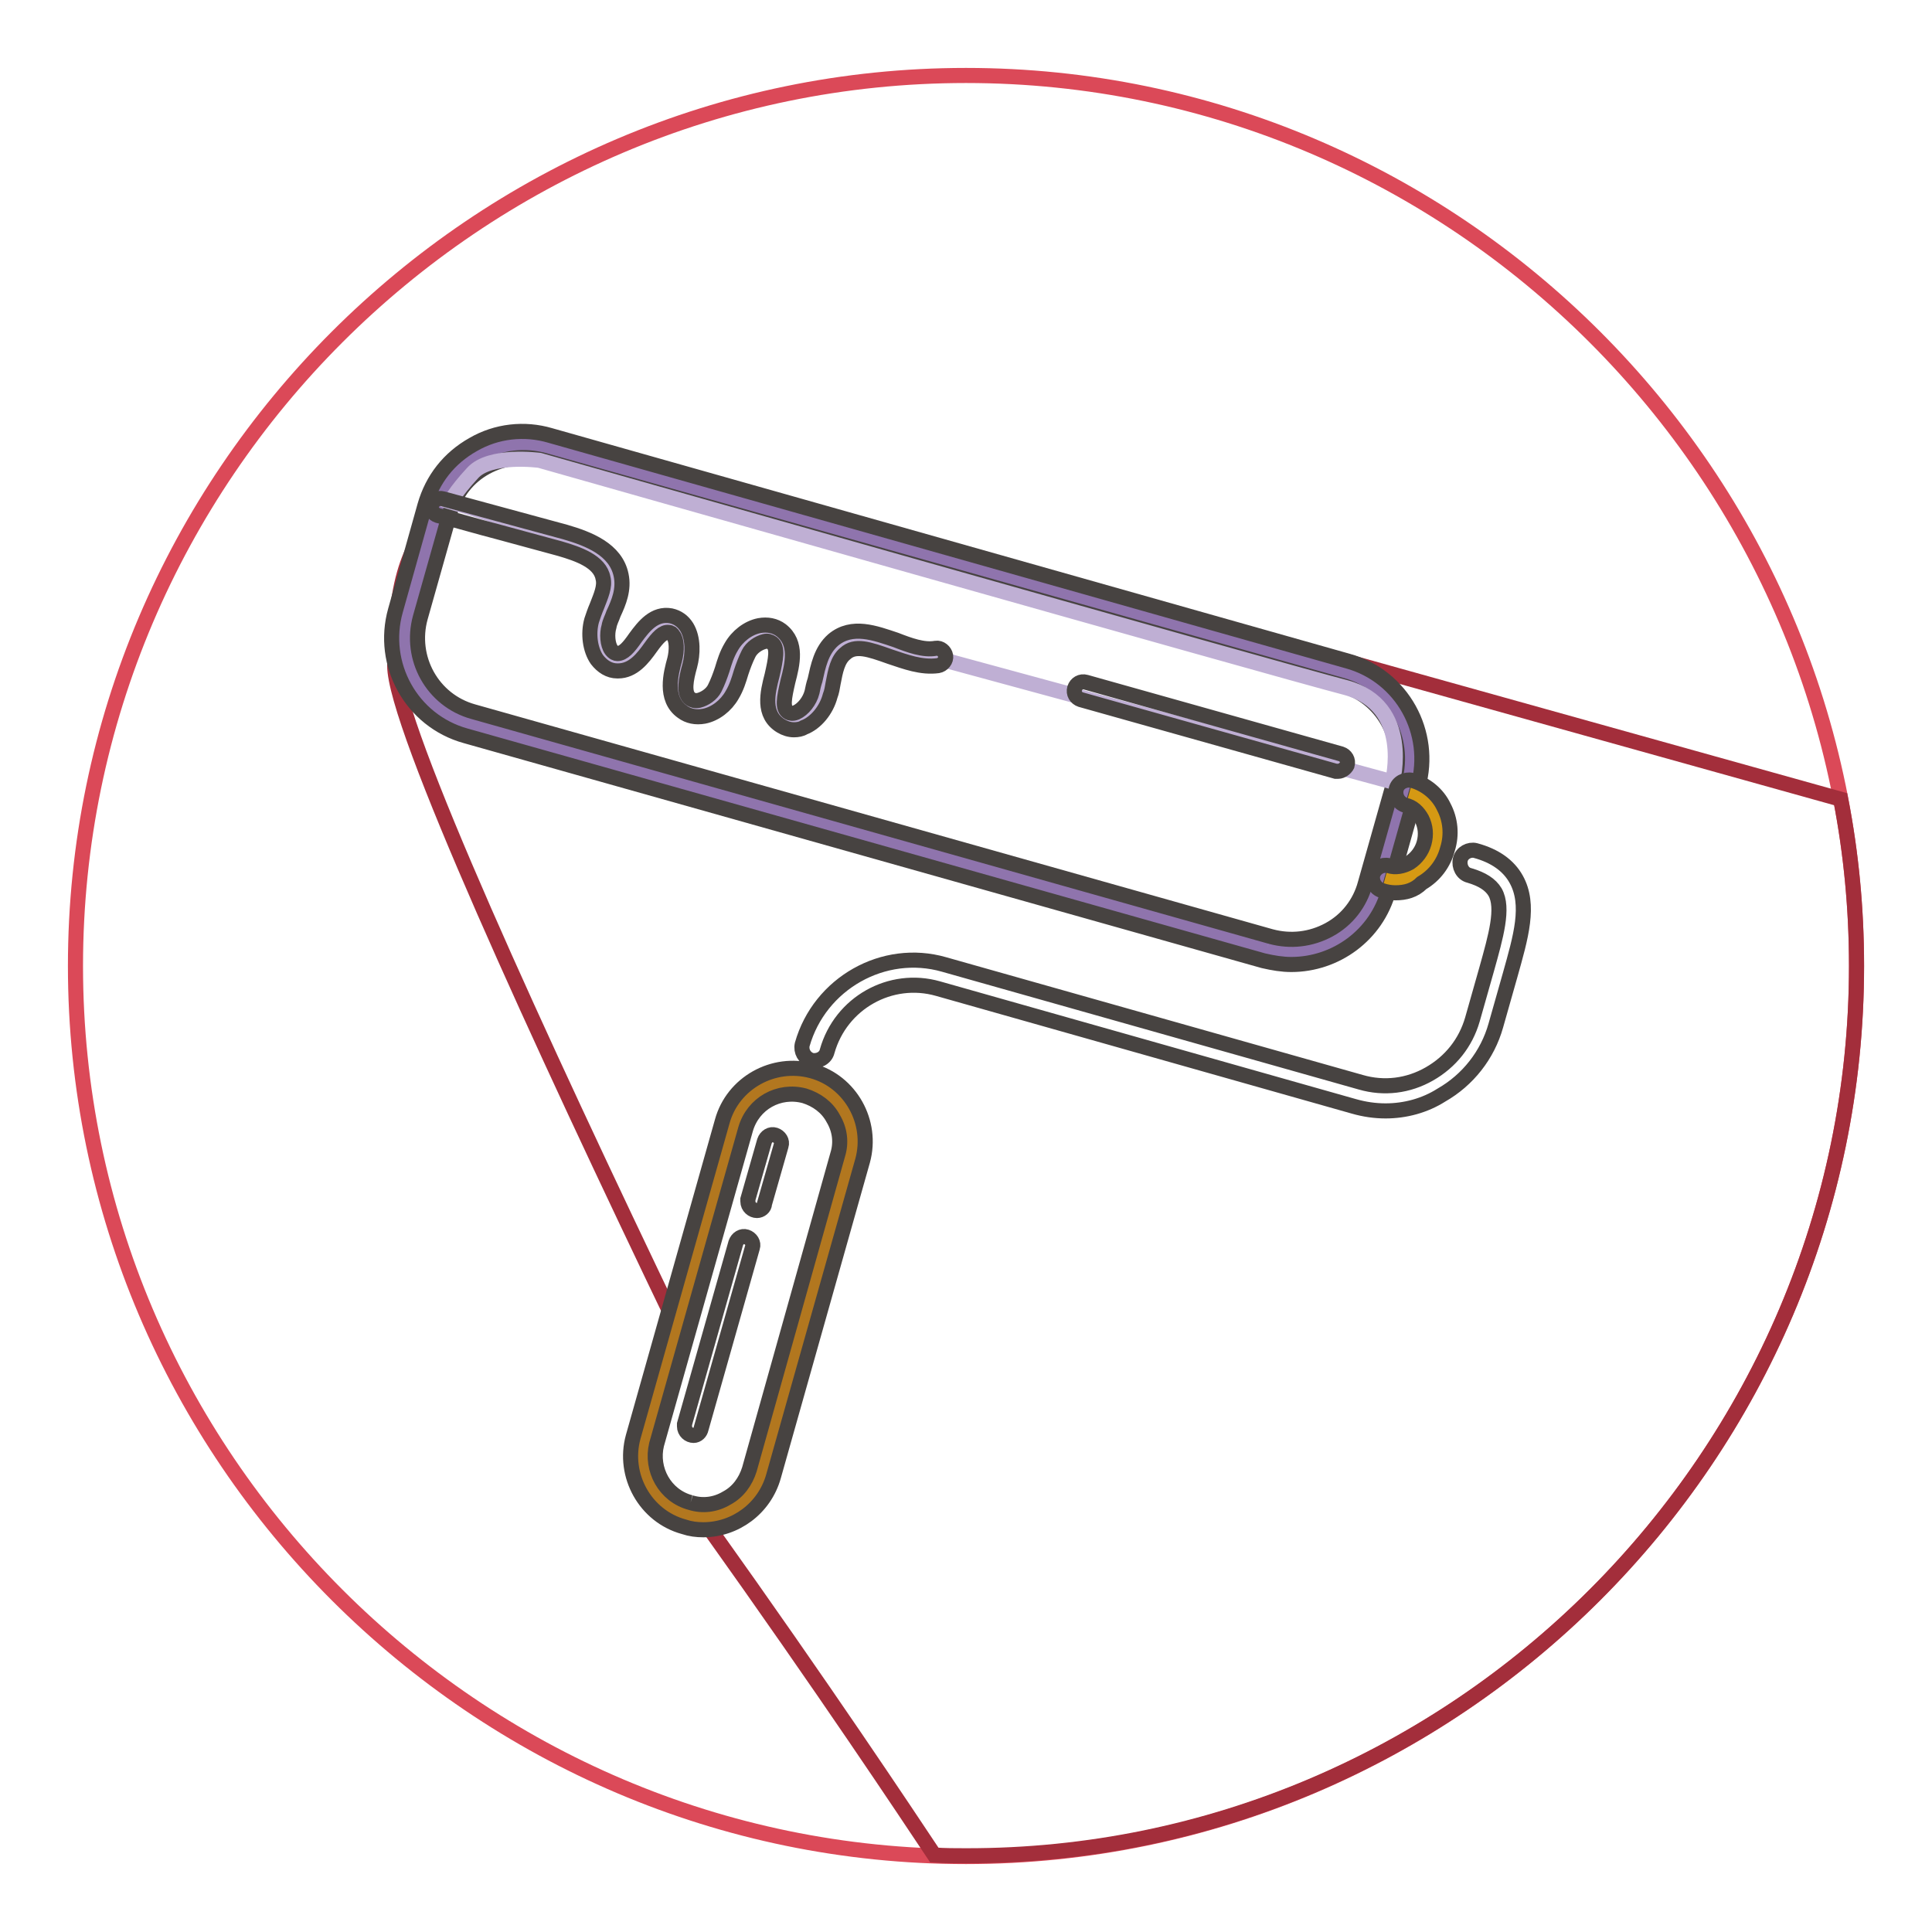 <?xml version="1.0" encoding="utf-8"?>
<!-- Svg Vector Icons : http://www.onlinewebfonts.com/icon -->
<!DOCTYPE svg PUBLIC "-//W3C//DTD SVG 1.1//EN" "http://www.w3.org/Graphics/SVG/1.1/DTD/svg11.dtd">
<svg version="1.1" xmlns="http://www.w3.org/2000/svg" xmlns:xlink="http://www.w3.org/1999/xlink" x="0px" y="0px" viewBox="0 0 256 256" enable-background="new 0 0 256 256" xml:space="preserve">
<g> <path stroke-width="2" fill-opacity="0" stroke="#db4958"  d="M128,246c-64.9,0-118-53.1-118-118C10,63.1,63.1,10,128,10c64.9,0,118,53.1,118,118 C246,192.9,192.9,246,128,246z"/> <path stroke-width="2" fill-opacity="0" stroke="#a32e3b"  d="M246,128c0-7.6-0.7-14.9-2.1-22.1L69.8,57.3c0,0-9.8,2.6-11.8,8.8c-2,6.2-5.7,6.6-5.7,22.1 c0,7.9,19,49.3,37.6,88c-9.5,22.4-1.9,27.1,3.8,25.9c15.7,22,26.3,38,30.1,43.7c1.4,0.1,2.8,0.1,4.2,0.1 C192.9,246,246,192.9,246,128z"/> <path stroke-width="2" fill-opacity="0" stroke="#8f74ad"  d="M167.9,125.7L62.2,95.8c-6.2-1.8-9.9-8.3-8.1-14.6l3.9-13.8c1.8-6.2,8.3-9.9,14.6-8.1l105.7,29.9 c6.2,1.8,9.9,8.3,8.2,14.6l-3.9,13.8C180.7,123.8,174.1,127.5,167.9,125.7"/> <path stroke-width="2" fill-opacity="0" stroke="#474341"  d="M171.1,127.8c-1.2,0-2.4-0.2-3.7-0.5L61.7,97.5c-7.2-2-11.3-9.5-9.3-16.6L56.3,67c1-3.5,3.2-6.3,6.4-8.1 c3.1-1.8,6.8-2.2,10.2-1.2l105.7,29.9c7.2,2,11.3,9.5,9.3,16.6l-3.9,13.8C182.4,123.9,177,127.8,171.1,127.8 M168.4,124.1 c2.6,0.7,5.3,0.4,7.7-0.9c2.4-1.3,4.1-3.5,4.8-6.1l3.9-13.8c1.5-5.4-1.6-11-7-12.5L72.1,61c-2.6-0.7-5.3-0.4-7.7,0.9 c-2.4,1.3-4.1,3.5-4.8,6.1l-3.9,13.8c-1.5,5.4,1.6,11,7,12.5L168.4,124.1L168.4,124.1z"/> <path stroke-width="2" fill-opacity="0" stroke="#bfafd4"  d="M123.8,87.1l60.7,16.5c0,0,2.7-10.1-6.2-12.5C169.4,88.8,71.5,61,71.5,61s-6.6-0.9-8.9,1.7 c-2.4,2.6-2.9,3.8-2.9,3.8c7.4,2.1,7.3,2.7,14.8,4.7c2.8,0.8,6,2,6.5,4.8c0.4,2.1-0.9,4.1-1.6,6.2c-0.6,2.1,0.1,5,2.2,5.1 c3,0.1,4-5.6,7-5c2,0.4,2.2,3.2,1.7,5.1c-0.5,2-1.1,4.5,0.6,5.7c1.6,1.2,3.9-0.1,4.9-1.8c1-1.7,1.2-3.8,2.2-5.5s3.3-3,4.9-1.8 c3.2,2.4-2.3,8.9,1.1,11c2,1.2,4.2-1.1,4.8-3.3c0.6-2.2,0.6-4.8,2.4-6.2c3.5-2.9,8.5,2.1,12.9,1.4"/> <path stroke-width="2" fill-opacity="0" stroke="#474341"  d="M183.6,147.2c-1.4,0-2.8-0.2-4.2-0.6L124.3,131c-6.3-1.8-12.9,1.9-14.7,8.3c-0.2,0.9-1.2,1.4-2.1,1.2 c0,0,0,0,0,0c-0.9-0.3-1.4-1.2-1.2-2.1c2.3-8.1,10.8-12.9,18.8-10.6l55.2,15.6c3.1,0.9,6.3,0.5,9.1-1.1s4.8-4.1,5.7-7.2l1.9-6.7 c1.2-4.3,2.3-8.1,1.1-10.2c-0.6-1-1.7-1.7-3.4-2.2c-0.9-0.2-1.4-1.2-1.2-2.1c0,0,0,0,0,0c0.2-0.9,1.2-1.4,2-1.2c0,0,0,0,0,0 c2.6,0.7,4.4,2,5.4,3.8c1.9,3.4,0.6,7.7-0.8,12.7l-1.9,6.7c-1.1,3.9-3.7,7.2-7.2,9.2C188.8,146.5,186.2,147.2,183.6,147.2"/> <path stroke-width="2" fill-opacity="0" stroke="#b2771f"  d="M91,200.7c-4.2-1.2-6.7-5.6-5.5-9.9l11.8-41.8c1.2-4.2,5.6-6.7,9.9-5.5c4.2,1.2,6.7,5.6,5.5,9.9l-11.8,41.8 C99.7,199.4,95.2,201.9,91,200.7"/> <path stroke-width="2" fill-opacity="0" stroke="#474341"  d="M93.2,202.7c-0.9,0-1.7-0.1-2.6-0.4c-5.1-1.4-8.1-6.8-6.7-11.9l11.8-41.8c1.4-5.1,6.8-8.1,11.9-6.7 c5.1,1.4,8.1,6.8,6.7,11.9l-11.8,41.8C101.3,199.9,97.4,202.7,93.2,202.7 M91.5,199.1c1.6,0.5,3.3,0.3,4.8-0.6 c1.5-0.8,2.5-2.2,3-3.8L111,153c0.5-1.6,0.3-3.3-0.6-4.8c-0.8-1.5-2.2-2.5-3.8-3c-3.4-0.9-6.8,1-7.8,4.4l-11.8,41.8 C86.2,194.7,88.1,198.2,91.5,199.1 M105.2,96.7c-0.6,0-1.2-0.2-1.7-0.5c-2.5-1.5-1.8-4.4-1.2-6.7c0.5-2.2,0.8-3.7,0-4.3 c-0.3-0.2-0.6-0.3-1-0.2c-0.8,0.2-1.7,0.8-2.1,1.6c-0.4,0.8-0.7,1.6-1,2.5c-0.3,1-0.6,2-1.2,3c-0.8,1.4-2.2,2.5-3.7,2.8 c-1.1,0.2-2.1,0-2.9-0.6c-2.4-1.7-1.5-5.1-1-6.9c0.3-1.2,0.3-2.6-0.2-3.2c-0.1-0.2-0.3-0.4-0.6-0.4c-0.7-0.1-1.4,0.6-2.4,2 c-1,1.4-2.3,3.1-4.3,3.1c0,0-0.1,0-0.1,0c-1.1,0-2-0.6-2.7-1.5c-0.9-1.3-1.2-3.4-0.7-5.2c0.2-0.6,0.4-1.2,0.7-1.9 c0.5-1.3,1.1-2.6,0.8-3.7c-0.4-2.2-3.3-3.2-5.7-3.9c-3.7-1-5.9-1.6-8.1-2.2c-2.7-0.7-5.4-1.5-8.1-2.2c-0.6-0.2-1-0.8-0.8-1.4 c0,0,0,0,0,0c0.2-0.6,0.8-1,1.5-0.8c3.7,1,5.9,1.6,8.1,2.2c2.2,0.6,4.4,1.2,8.1,2.2c3.1,0.9,6.7,2.3,7.4,5.7c0.4,1.9-0.3,3.6-1,5.1 c-0.2,0.6-0.5,1.1-0.6,1.7c-0.3,1-0.2,2.4,0.3,3.1c0.3,0.4,0.6,0.5,0.8,0.5c0,0,0,0,0,0c0.8,0,1.5-0.8,2.4-2.1 c1.1-1.5,2.5-3.3,4.7-2.9c0.9,0.2,1.6,0.7,2.1,1.5c0.9,1.5,0.8,3.6,0.4,5.1c-0.5,1.8-0.9,3.7,0.1,4.4c0.3,0.2,0.6,0.3,1.1,0.2 c0.8-0.2,1.7-0.8,2.1-1.6c0.4-0.8,0.7-1.6,1-2.5c0.3-1,0.6-2,1.2-3c0.8-1.4,2.2-2.5,3.7-2.8c1.1-0.2,2.1,0,2.9,0.6 c2.2,1.7,1.5,4.5,0.9,6.8c-0.5,2.2-0.8,3.6,0.1,4.1c0.2,0.1,0.5,0.2,1,0c0.9-0.4,1.8-1.5,2.1-2.7c0.1-0.5,0.2-1,0.4-1.6 c0.4-1.8,0.8-3.9,2.4-5.3c2.5-2.1,5.6-0.9,8.3,0c1.8,0.7,3.7,1.4,5.3,1.1c0.6-0.1,1.2,0.4,1.3,1c0.1,0.6-0.4,1.2-1,1.3 c-2.2,0.3-4.3-0.5-6.4-1.2c-2.8-1-4.6-1.6-5.9-0.4c-1,0.8-1.3,2.3-1.6,3.9c-0.1,0.6-0.2,1.2-0.4,1.7c-0.5,1.9-1.9,3.6-3.5,4.2 C106.2,96.6,105.7,96.7,105.2,96.7 M177.3,102.2c-0.1,0-0.2,0-0.3,0l-33.8-9.5c-0.6-0.2-1-0.8-0.8-1.5c0,0,0,0,0,0 c0.2-0.6,0.8-1,1.5-0.8l33.8,9.5c0.6,0.2,1,0.8,0.8,1.5v0C178.3,101.8,177.8,102.2,177.3,102.2"/> <path stroke-width="2" fill-opacity="0" stroke="#d59913"  d="M186.7,105.2c2.9,0.8,4.5,4,3.6,7.1c-0.9,3.1-3.9,5-6.8,4.2"/> <path stroke-width="2" fill-opacity="0" stroke="#474341"  d="M184.9,118.3c-0.6,0-1.2-0.1-1.8-0.3c-0.9-0.3-1.4-1.2-1.2-2.1c0.3-0.9,1.2-1.4,2.1-1.2 c0.9,0.3,1.9,0.1,2.8-0.4c0.9-0.6,1.6-1.5,1.9-2.6c0.3-1.1,0.2-2.2-0.3-3.2c-0.5-0.9-1.2-1.6-2.2-1.8c-0.9-0.3-1.4-1.2-1.2-2.1 c0,0,0,0,0,0c0.2-0.9,1.2-1.4,2.1-1.2c1.8,0.5,3.4,1.8,4.2,3.5c0.9,1.7,1.1,3.7,0.5,5.6c-0.5,1.9-1.7,3.5-3.4,4.5 C187.4,118,186.2,118.3,184.9,118.3 M91.9,190.2c-0.6,0-1.2-0.5-1.2-1.2c0-0.1,0-0.2,0-0.3l6.8-24c0.2-0.6,0.8-1,1.4-0.8 c0,0,0,0,0,0c0.6,0.2,1,0.8,0.8,1.4l-6.8,24C92.8,189.8,92.4,190.2,91.9,190.2 M100.3,160.4c-0.6,0-1.2-0.5-1.2-1.2 c0-0.1,0-0.2,0-0.3l2.2-7.7c0.2-0.6,0.8-1,1.4-0.8c0,0,0,0,0,0c0.6,0.2,1,0.8,0.8,1.4l-2.2,7.7C101.3,160,100.8,160.4,100.3,160.4" /></g>
</svg>